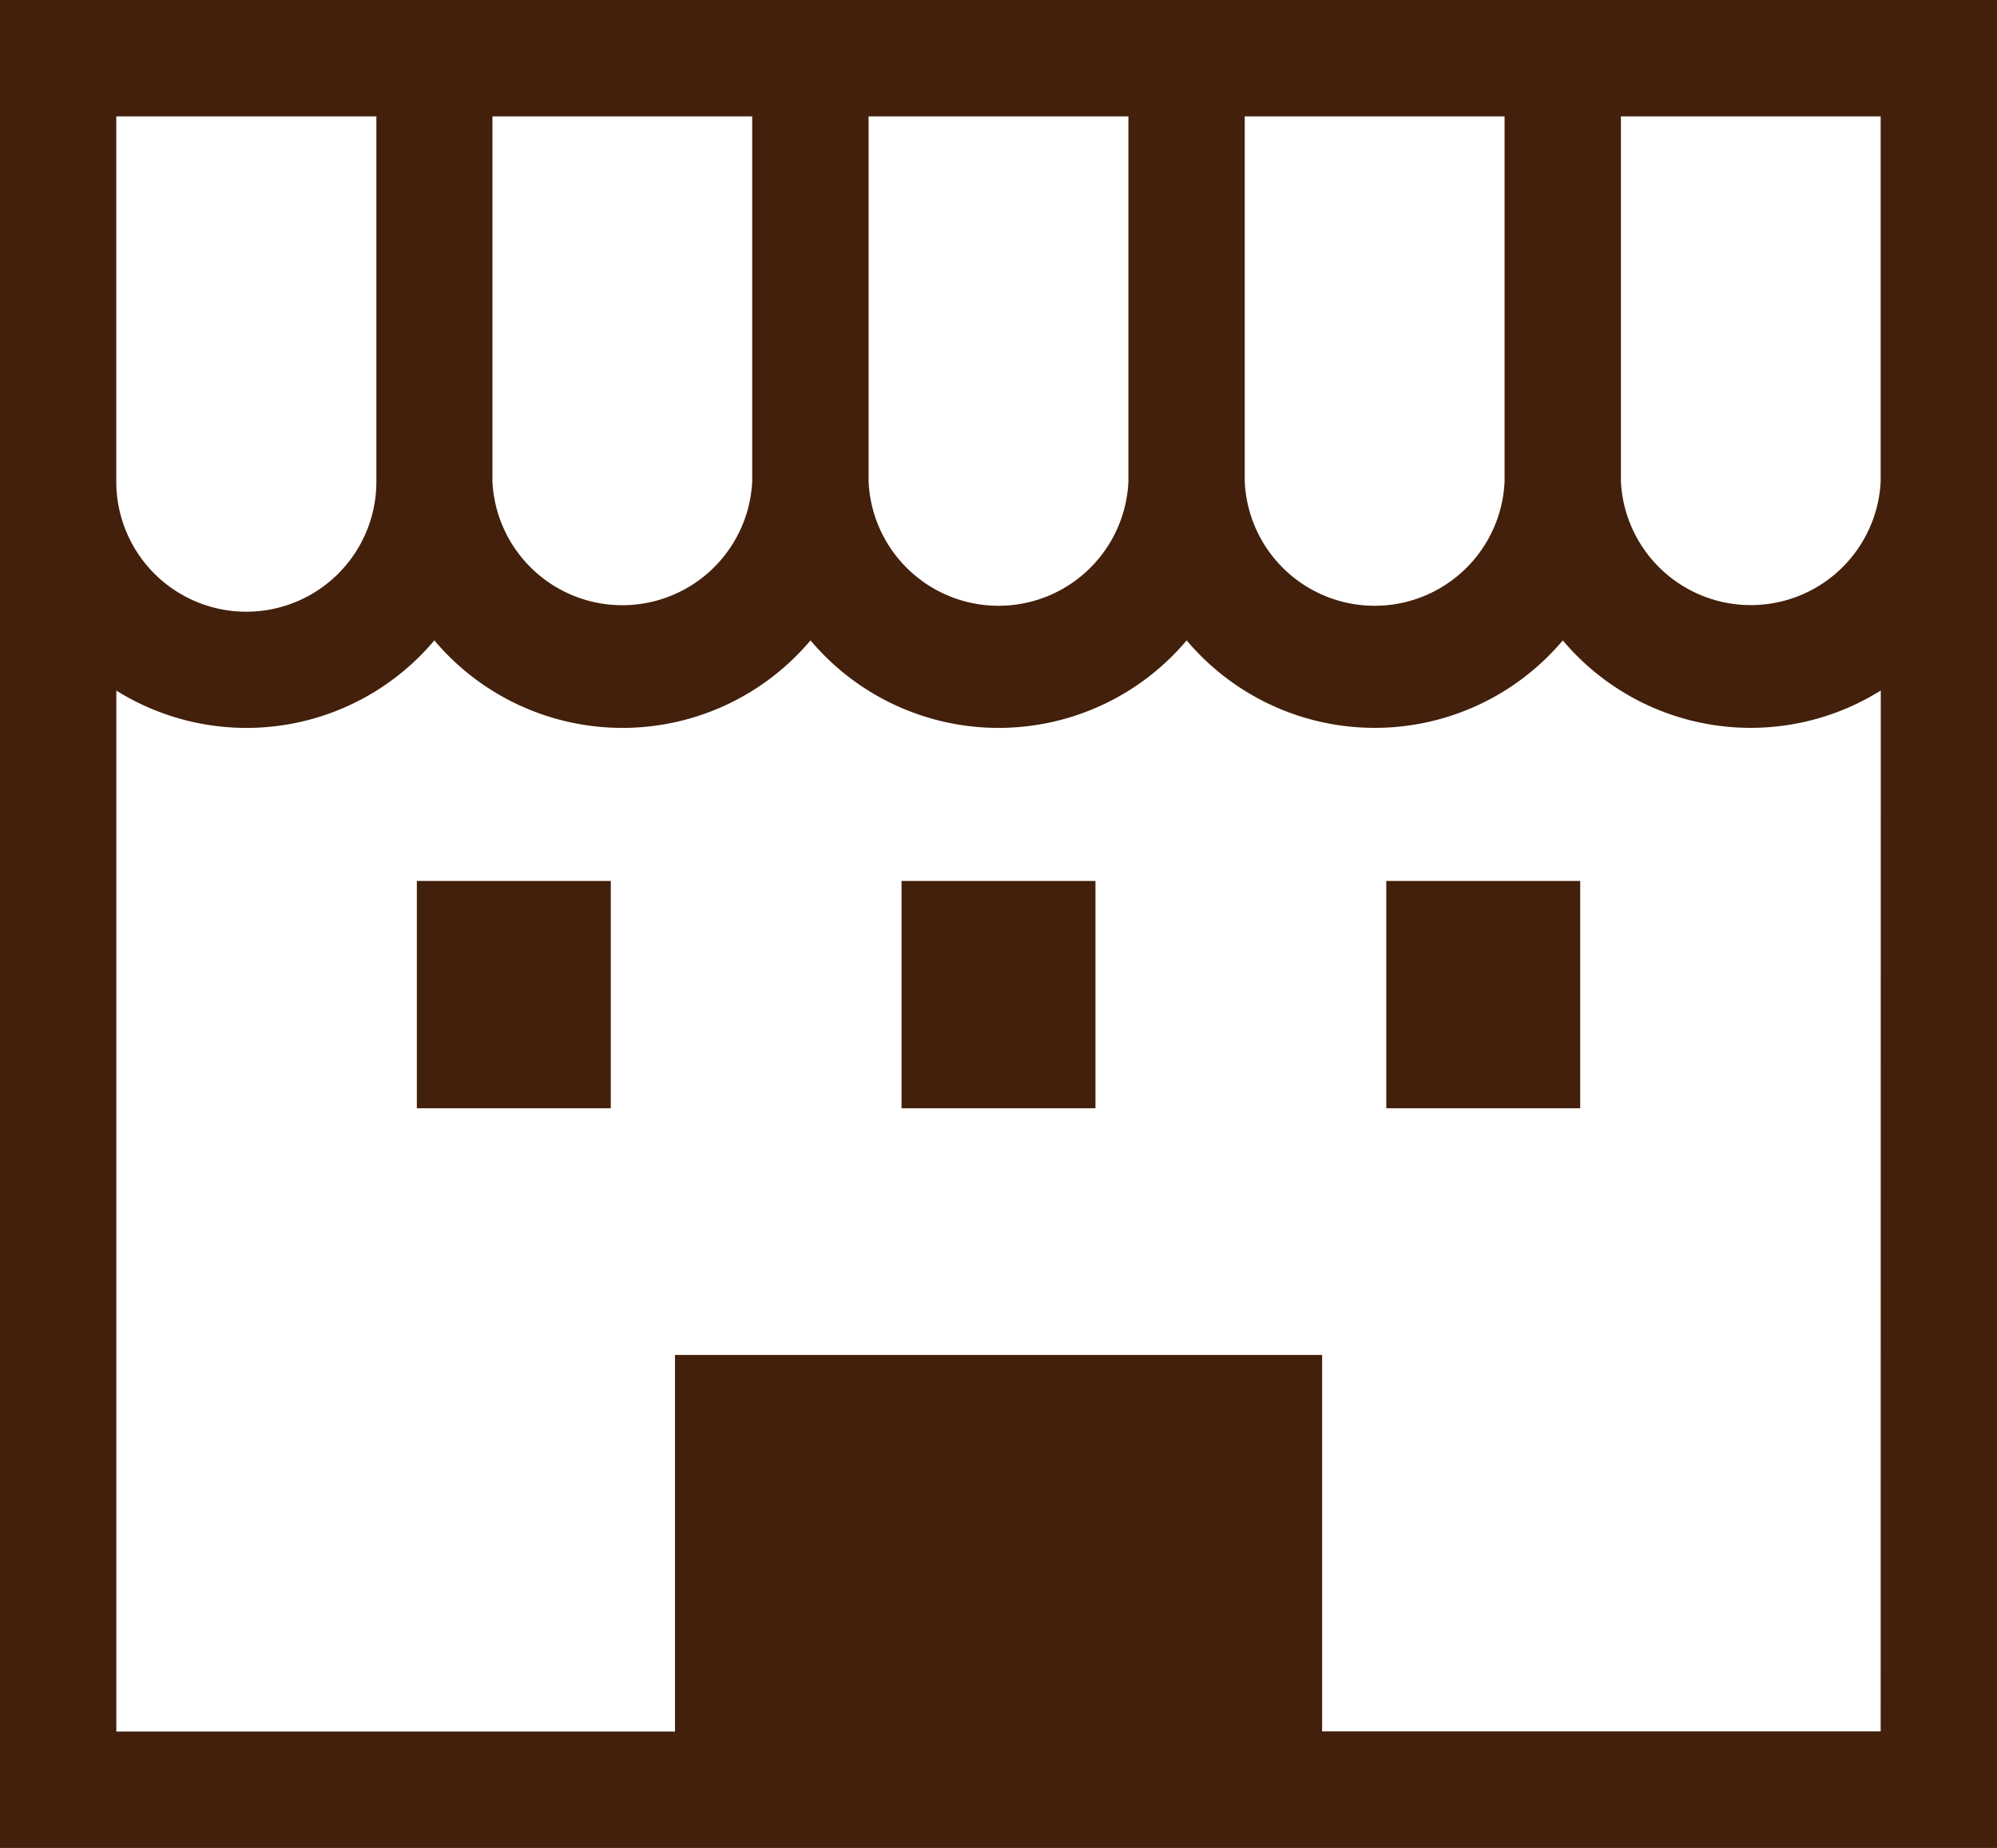 <svg id="グループ_345" data-name="グループ 345" xmlns="http://www.w3.org/2000/svg" xmlns:xlink="http://www.w3.org/1999/xlink" viewBox="0 0 36.855 34.096">
  <rect x="0" y="0" width="36.855" height="34.096" fill="#808080" stroke="none"/>
  <defs>
    <clipPath id="clip-path">
      <rect id="長方形_713" data-name="長方形 713" width="36.855" height="34.096" fill="none"/>
    </clipPath>
  </defs>
  <rect id="長方形_709" data-name="長方形 709" width="34.035" height="31.604" transform="translate(1.199 1.246)" fill="#fff"/>
  <g id="グループ_344" data-name="グループ 344" transform="translate(0 0)">
    <g id="グループ_343" data-name="グループ 343" clip-path="url(#clip-path)">
      <path id="パス_278" data-name="パス 278" d="M0,0V34.1H36.855V0ZM22.972,2.147h4.795v6.74a2.4,2.4,0,0,1-4.795,0Zm-6.942,0h4.795v6.74a2.4,2.4,0,0,1-4.795,0Zm-6.942,0h4.794v6.74a2.4,2.4,0,0,1-4.794,0Zm-6.942,0h4.8v6.74a2.4,2.4,0,0,1-4.8,0Zm32.562,29.8H24.4V25H12.457V31.95H2.147V12.742a4.53,4.53,0,0,0,5.869-.926,4.538,4.538,0,0,0,6.942,0,4.538,4.538,0,0,0,6.942,0,4.539,4.539,0,0,0,6.942,0,4.53,4.53,0,0,0,5.868.925Zm0-23.062a2.4,2.4,0,0,1-4.794,0V2.147h4.794Z" transform="translate(0 0)" fill="#43200b"/>
      <rect id="長方形_710" data-name="長方形 710" width="3.579" height="4.194" transform="translate(7.693 16.255)" fill="#43200b"/>
      <rect id="長方形_711" data-name="長方形 711" width="3.579" height="4.194" transform="translate(25.584 16.255)" fill="#43200b"/>
      <rect id="長方形_712" data-name="長方形 712" width="3.579" height="4.194" transform="translate(16.638 16.255)" fill="#43200b"/>
    </g>
  </g>
</svg>
